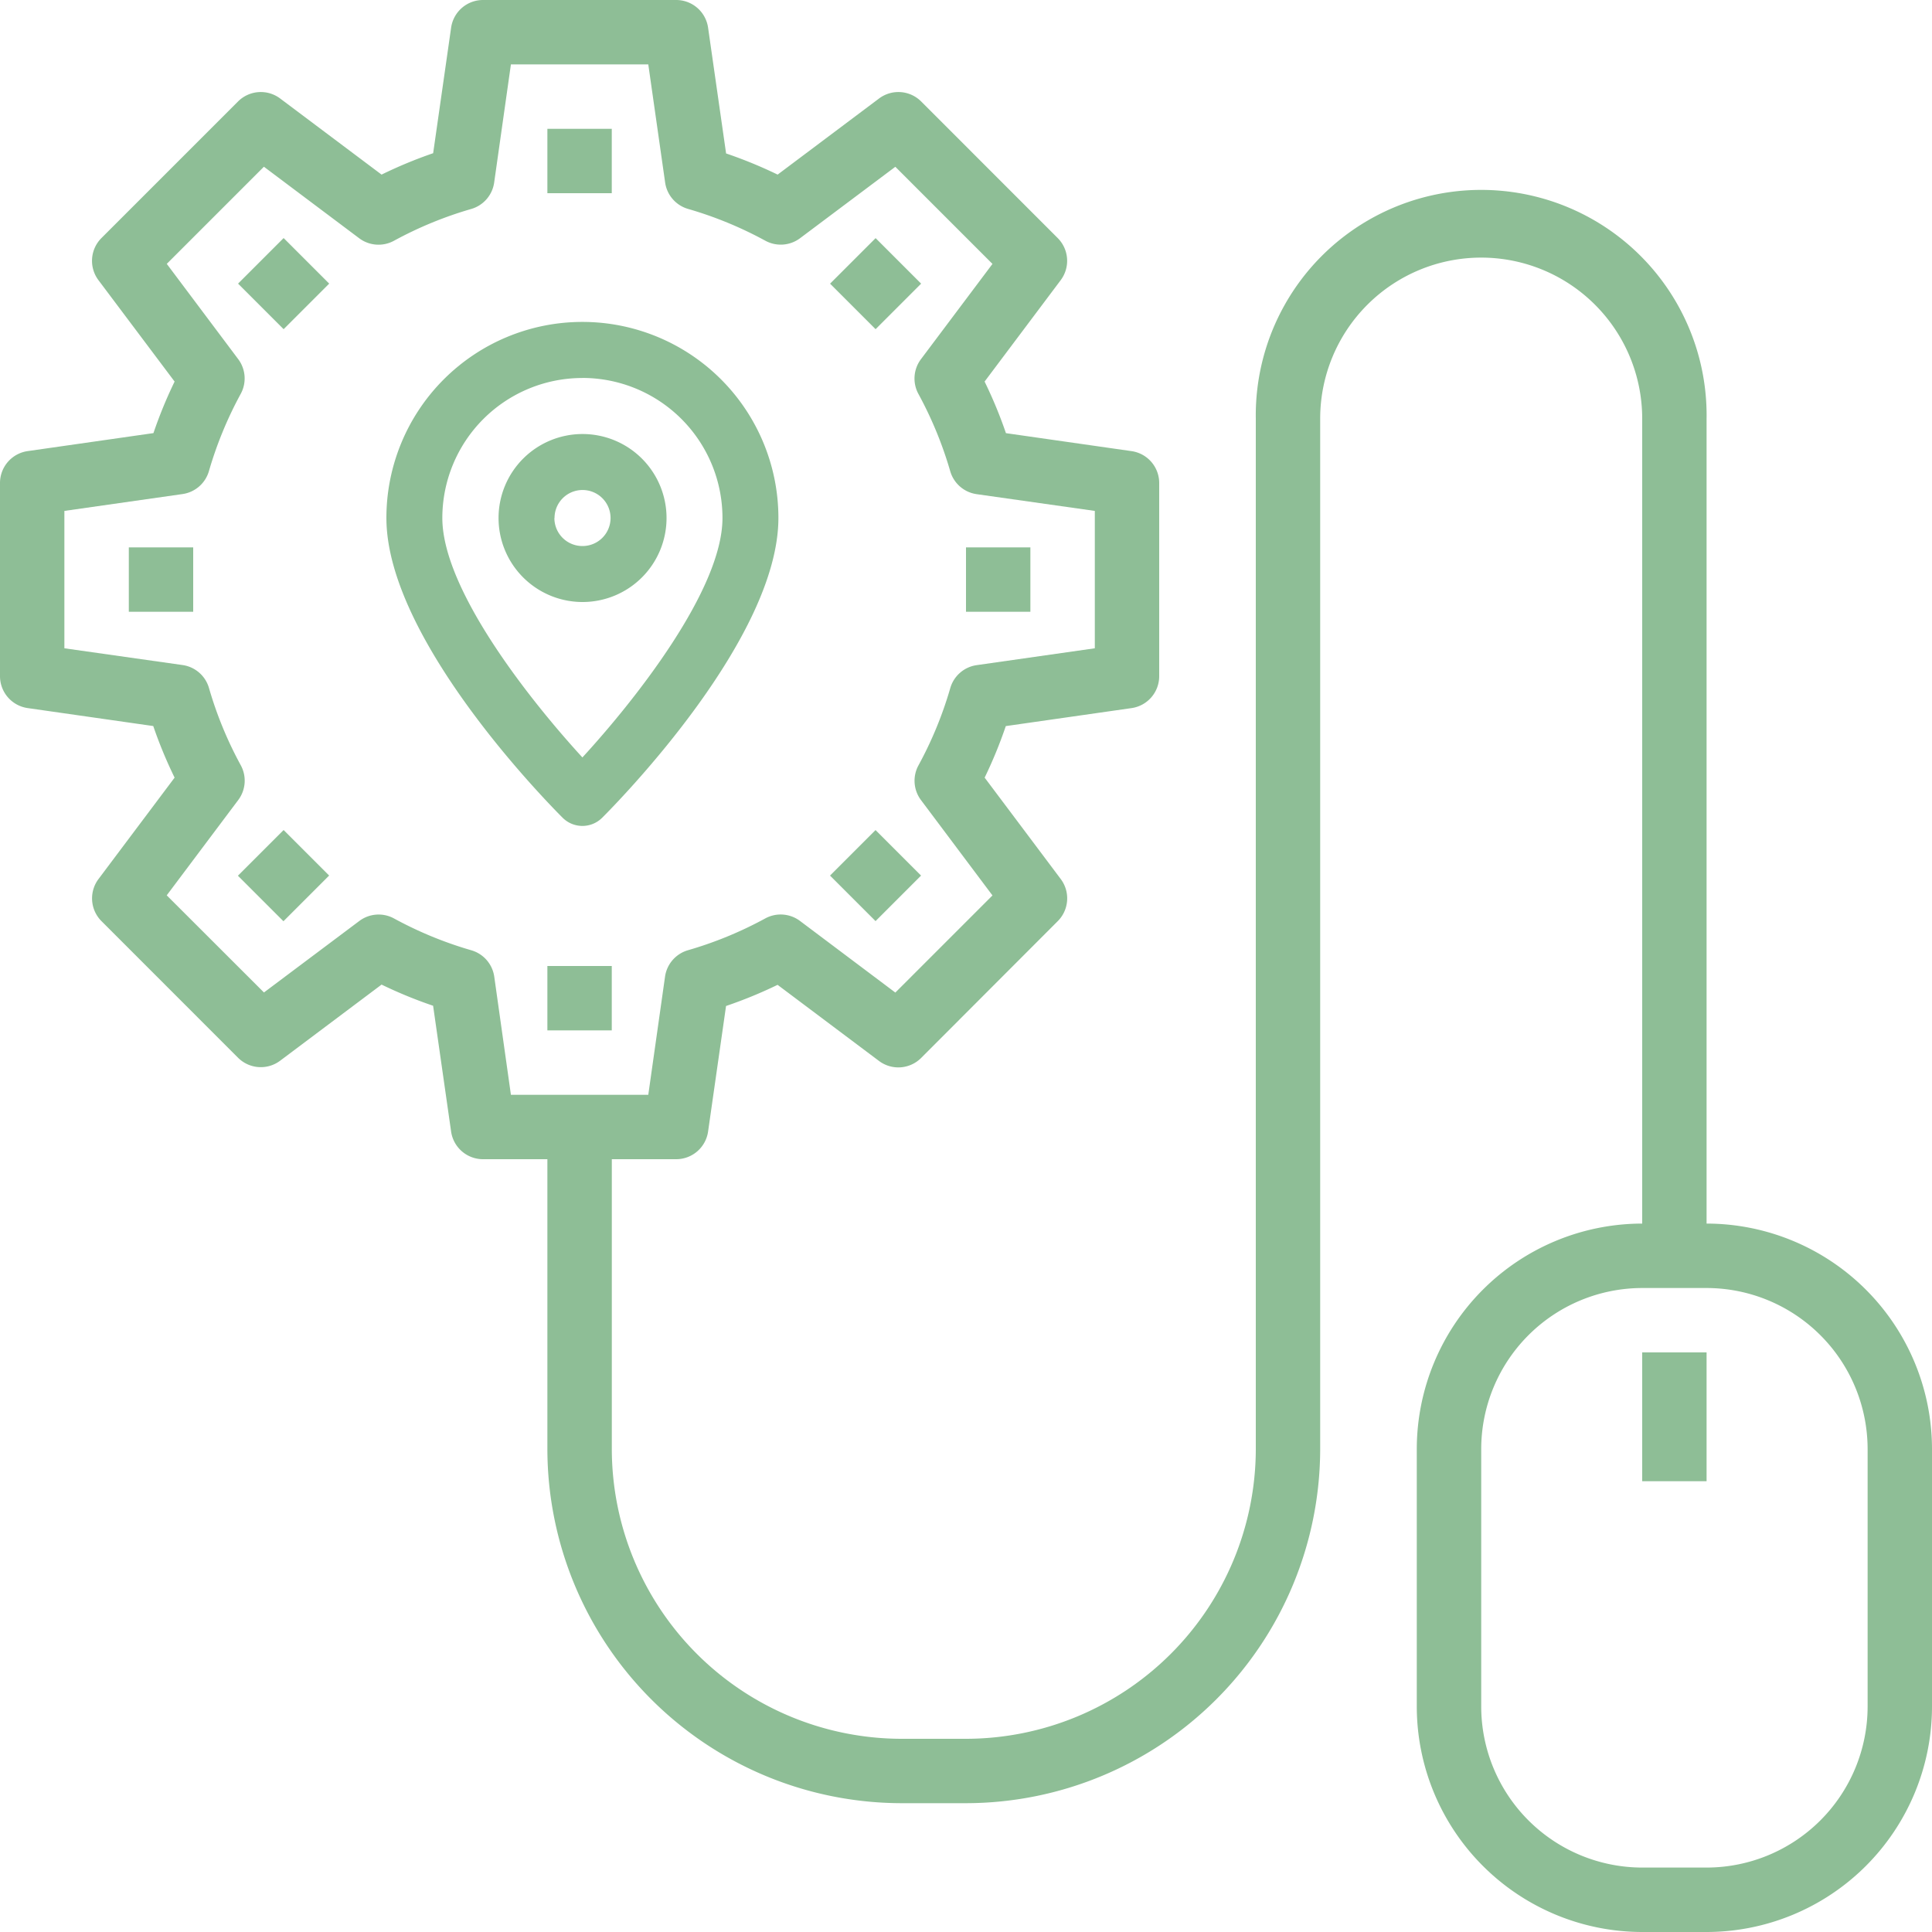 <svg id="Page-1" xmlns="http://www.w3.org/2000/svg" width="40" height="40" viewBox="0 0 40 40">
  <g id="Pharmacies" transform="translate(-245 -3842)">
    <g id="Group-18" transform="translate(-551 453)">
      <g id="Group-4" transform="translate(767 3302)">
        <g id="Group-13">
          <g id="Group" transform="translate(29 87)">
            <g id="_017-mouse" data-name="017-mouse">
              <rect id="Rectangle" width="1.333" height="1.333" transform="translate(11.333 2.667)" fill="#8ebe96"/>
              <path id="Rectangle-2" data-name="Rectangle" d="M5.205,5.205H6.539V6.539H5.205Z" transform="translate(-2.432 5.872) rotate(-45)" fill="#8ebe96"/>
              <path id="Rectangle-3" data-name="Rectangle" d="M5.2,17.461H6.538v1.333H5.2Z" transform="translate(-11.098 9.461) rotate(-45)" fill="#8ebe96"/>
              <rect id="Rectangle-4" data-name="Rectangle" width="1.333" height="1.333" transform="translate(11.333 20)" fill="#8ebe96"/>
              <path id="Rectangle-5" data-name="Rectangle" d="M17.461,17.461h1.333v1.333H17.461Z" transform="translate(-7.509 18.128) rotate(-45)" fill="#8ebe96"/>
              <path id="Rectangle-6" data-name="Rectangle" d="M17.462,5.206h1.333V6.539H17.462Z" transform="translate(1.157 14.539) rotate(-45)" fill="#8ebe96"/>
              <rect id="Rectangle-7" data-name="Rectangle" width="1.333" height="1.333" transform="translate(2.667 11.333)" fill="#8ebe96"/>
              <rect id="Rectangle-8" data-name="Rectangle" width="1.333" height="1.333" transform="translate(20 11.333)" fill="#8ebe96"/>
              <path id="Shape" d="M35.333,25.333V8.667a4.667,4.667,0,1,0-9.333,0V30a6.007,6.007,0,0,1-6,6H18.667a6.007,6.007,0,0,1-6-6V24H14a.667.667,0,0,0,.66-.572l.372-2.6a9.314,9.314,0,0,0,1.067-.438l2.1,1.576a.667.667,0,0,0,.871-.061L21.9,19.071a.667.667,0,0,0,.062-.871l-1.576-2.1a9.263,9.263,0,0,0,.438-1.067l2.6-.372A.667.667,0,0,0,24,14V10a.667.667,0,0,0-.573-.66l-2.6-.372A9.265,9.265,0,0,0,20.385,7.9l1.576-2.1a.667.667,0,0,0-.062-.871L19.071,2.1a.667.667,0,0,0-.871-.061L16.1,3.615a9.328,9.328,0,0,0-1.067-.438L14.66.572A.667.667,0,0,0,14,0H10a.667.667,0,0,0-.66.572l-.372,2.6A9.332,9.332,0,0,0,7.9,3.615L5.8,2.039a.667.667,0,0,0-.871.061L2.1,4.929a.667.667,0,0,0-.062.871L3.615,7.9a9.268,9.268,0,0,0-.438,1.067l-2.6.372A.667.667,0,0,0,0,10v4a.667.667,0,0,0,.573.66l2.6.372A9.285,9.285,0,0,0,3.615,16.1L2.039,18.2a.667.667,0,0,0,.062.871L4.929,21.9a.667.667,0,0,0,.871.061l2.1-1.576a9.309,9.309,0,0,0,1.067.438l.372,2.6A.667.667,0,0,0,10,24h1.333v6a7.342,7.342,0,0,0,7.333,7.333H20A7.342,7.342,0,0,0,27.333,30V8.667a3.333,3.333,0,0,1,6.667,0V25.333A4.672,4.672,0,0,0,29.333,30v5.333A4.672,4.672,0,0,0,34,40h1.333A4.672,4.672,0,0,0,40,35.333V30A4.672,4.672,0,0,0,35.333,25.333Zm-25.1-5.113a.667.667,0,0,0-.473-.545,7.963,7.963,0,0,1-1.6-.658.666.666,0,0,0-.721.051l-1.974,1.48L3.452,18.537l1.481-1.974a.667.667,0,0,0,.051-.721,7.935,7.935,0,0,1-.658-1.6.667.667,0,0,0-.546-.473l-2.447-.347V10.578l2.446-.349a.667.667,0,0,0,.546-.473,8,8,0,0,1,.658-1.6.667.667,0,0,0-.05-.719L3.453,5.463,5.464,3.452,7.437,4.933a.667.667,0,0,0,.721.051,7.959,7.959,0,0,1,1.6-.658.667.667,0,0,0,.473-.545l.347-2.448h2.844l.349,2.447a.667.667,0,0,0,.473.545,7.963,7.963,0,0,1,1.6.658.667.667,0,0,0,.719-.05l1.974-1.48,2.011,2.011L19.067,7.437a.667.667,0,0,0-.051.721,7.993,7.993,0,0,1,.658,1.6.667.667,0,0,0,.546.473l2.447.347v2.844l-2.446.349a.667.667,0,0,0-.546.473,7.938,7.938,0,0,1-.658,1.6.667.667,0,0,0,.051.721l1.48,1.974-2.011,2.011-1.974-1.483a.667.667,0,0,0-.721-.051,7.96,7.96,0,0,1-1.6.658.667.667,0,0,0-.473.545l-.347,2.448H10.578ZM38.667,35.333a3.337,3.337,0,0,1-3.333,3.333H34a3.337,3.337,0,0,1-3.333-3.333V30A3.337,3.337,0,0,1,34,26.667h1.333A3.337,3.337,0,0,1,38.667,30Z" fill="#8ebe96"/>
              <path id="Shape-2" data-name="Shape" d="M12.058,17.1a.58.58,0,0,0,.41-.17c.373-.373,3.648-3.72,3.648-6.207a4.058,4.058,0,0,0-8.116,0c0,2.487,3.275,5.834,3.648,6.207a.58.58,0,0,0,.41.17Zm0-9.275a2.9,2.9,0,0,1,2.9,2.9c0,1.488-1.824,3.786-2.9,4.957-1.074-1.171-2.9-3.469-2.9-4.957A2.9,2.9,0,0,1,12.058,7.826Z" fill="#8ebe96"/>
              <path id="Shape-3" data-name="Shape" d="M13.8,10.725a1.739,1.739,0,1,0-1.739,1.739A1.739,1.739,0,0,0,13.8,10.725Zm-2.319,0a.58.58,0,1,1,.58.58A.58.58,0,0,1,11.478,10.725Z" fill="#8ebe96"/>
              <rect id="Rectangle-9" data-name="Rectangle" width="1.333" height="2.667" transform="translate(34 28)" fill="#8ebe96"/>
            </g>
          </g>
        </g>
      </g>
    </g>
  </g>
</svg>
